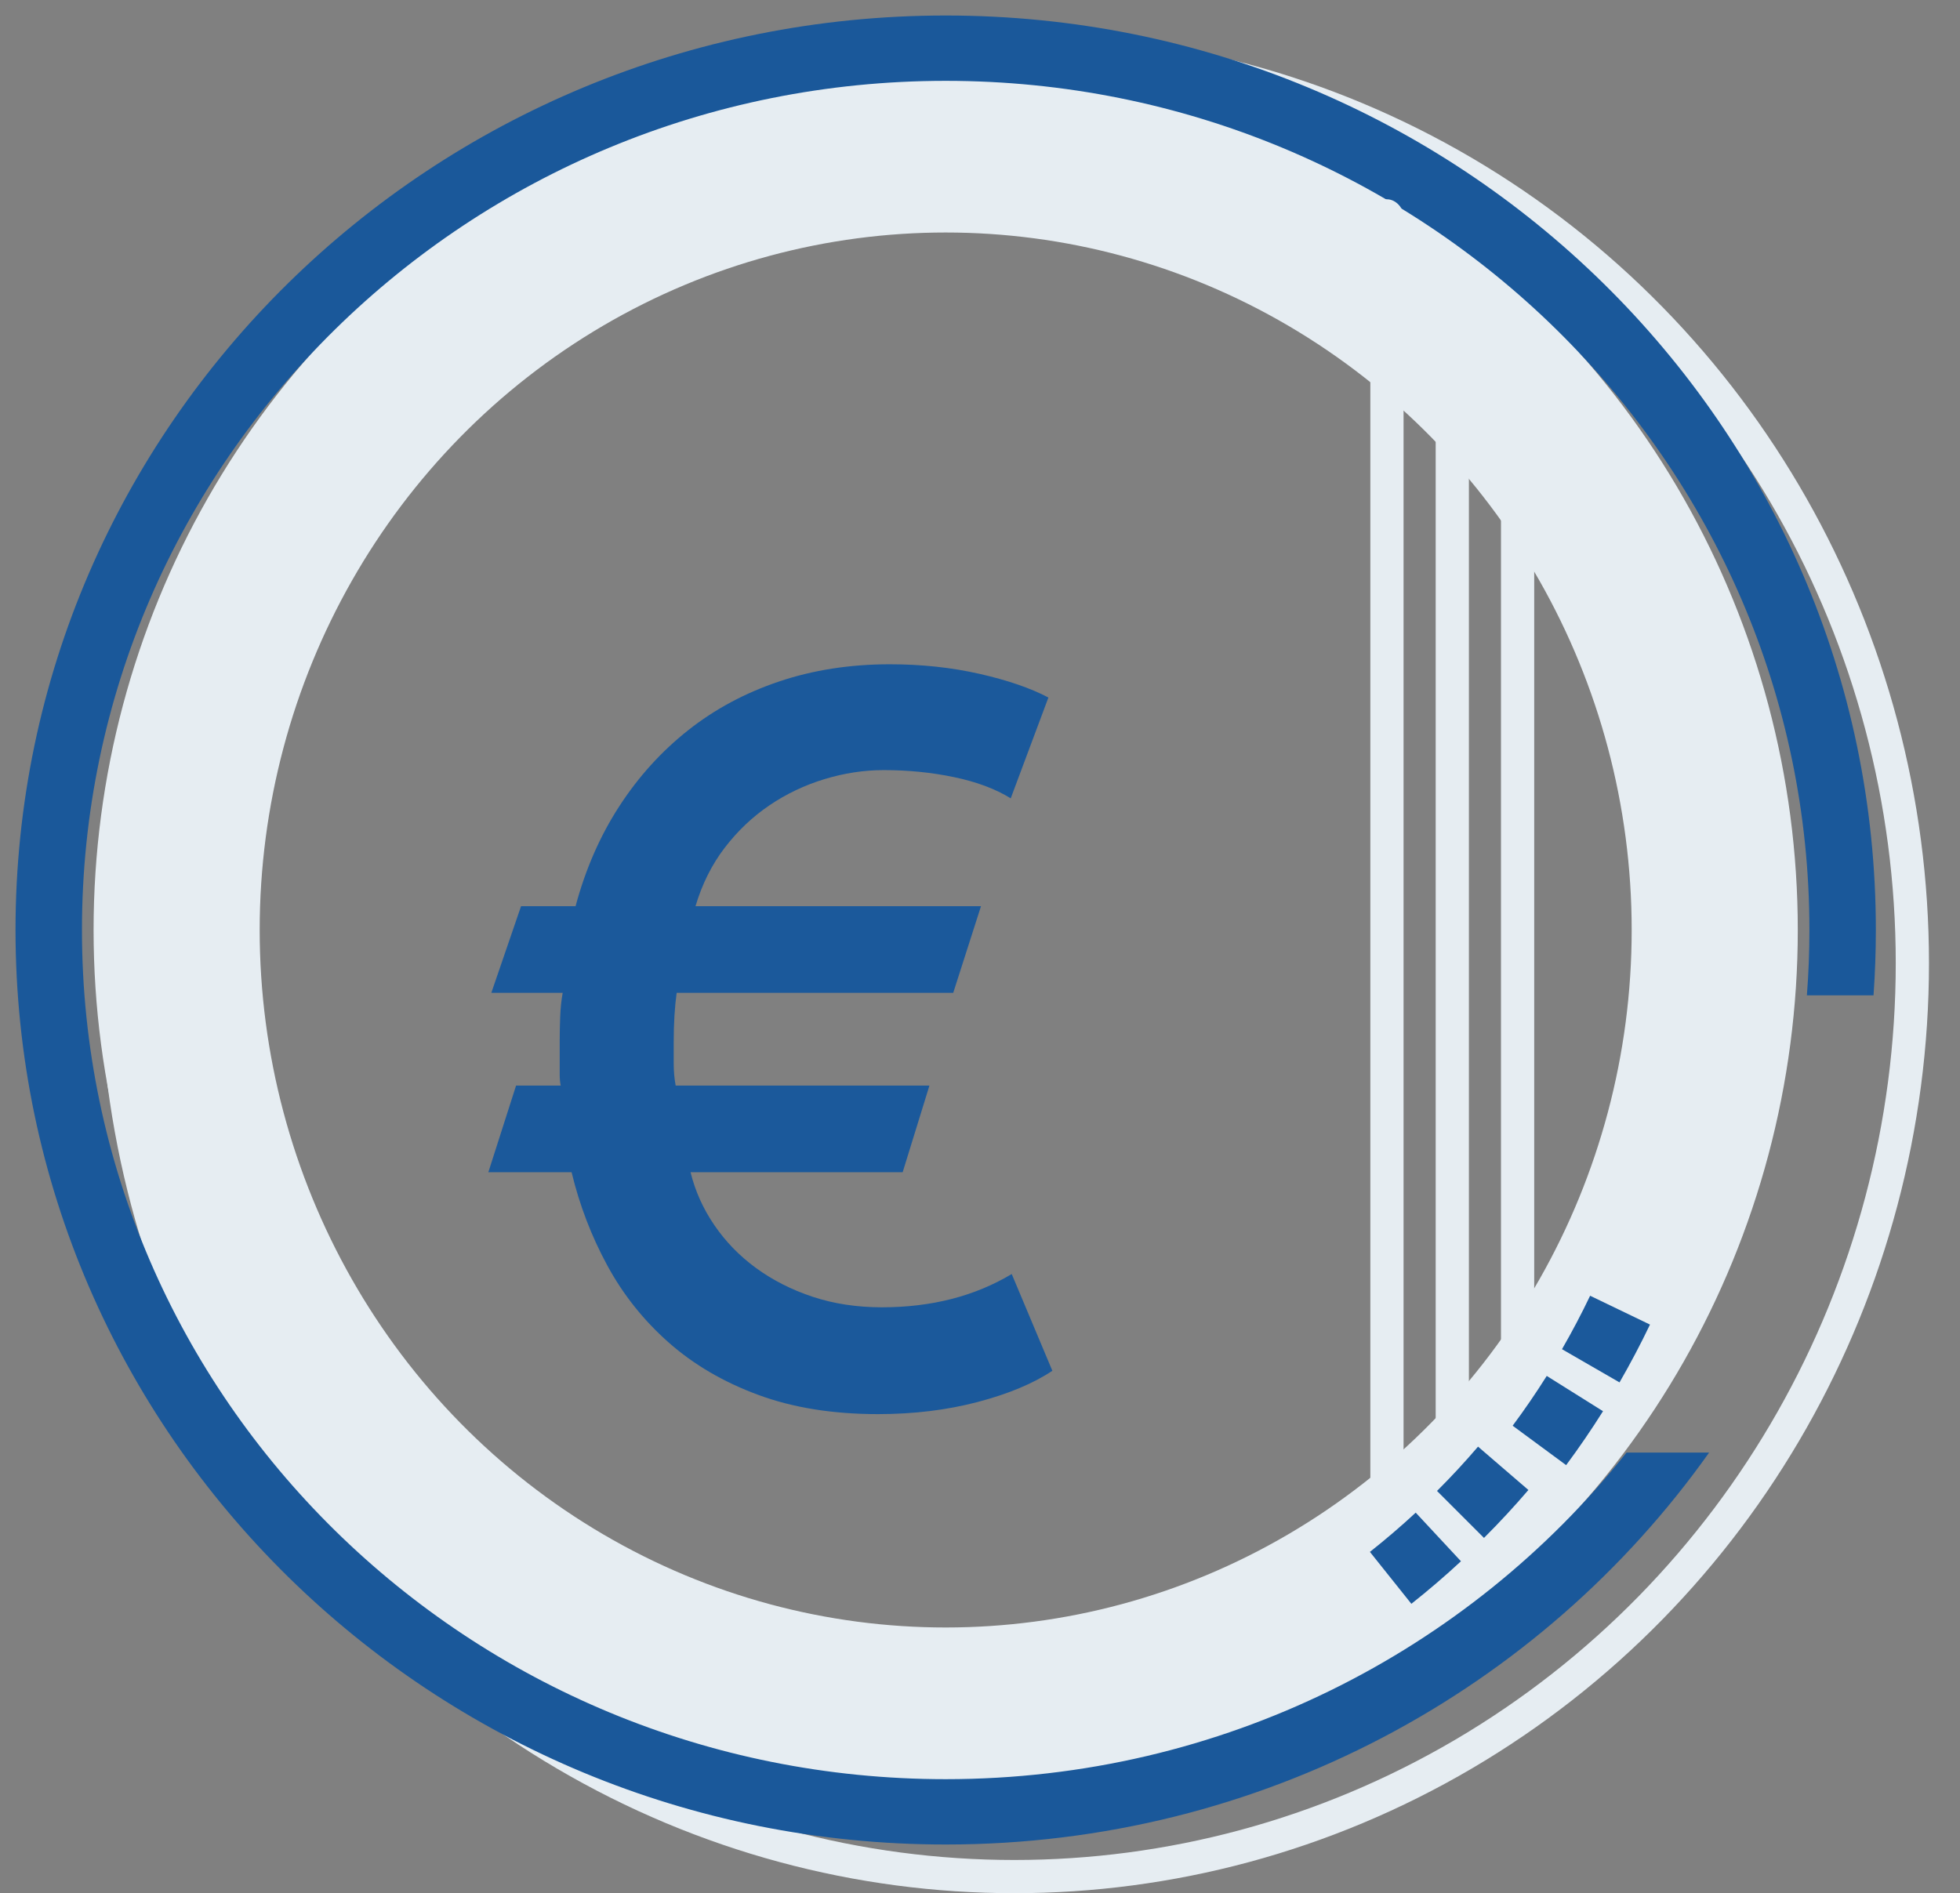 <svg xmlns="http://www.w3.org/2000/svg" width="59" height="57" viewBox="0 0 59 57">
  <rect x="0" y="0" width="59" height="57" fill="#808080" stroke="none"/>
  <g fill="none" fill-rule="evenodd">
    <ellipse cx="30.533" cy="29" stroke="#E6EDF2" rx="27.033" ry="27.5"/>
    <ellipse cx="28.467" cy="28" stroke="#E6EDF2" stroke-width="5" rx="23.15" ry="23.5"/>
    <path fill="#1A589A" fill-rule="nonzero" d="M26.5,55.93 L26.5,53.924 C27.149,53.974 27.805,54 28.467,54 C42.587,54 54.033,42.359 54.033,28 C54.033,13.641 42.587,2 28.467,2 C14.347,2 2.9,13.641 2.9,28 C2.9,36.325 6.748,43.737 12.733,48.495 L12.733,50.981 C5.6,45.921 0.933,37.515 0.933,28 C0.933,12.536 13.26,0 28.467,0 C43.673,0 56,12.536 56,28 C56,43.464 43.673,56 28.467,56 C27.805,56 27.15,55.976 26.5,55.93 Z" transform="rotate(-90 28.467 28)"/>
    <rect width="1" height="33" x="45.183" y="12" fill="#E6EDF2" rx=".5"/>
    <rect width="1" height="39" x="43.217" y="9" fill="#E6EDF2" rx=".5"/>
    <rect width="1" height="43" x="41.25" y="6" fill="#E6EDF2" rx=".5"/>
    <path fill="#1B599B" d="M31.678,41.271 C31.101,41.656 30.35,41.969 29.425,42.212 C28.5,42.455 27.501,42.576 26.426,42.576 C25.074,42.576 23.875,42.384 22.831,41.999 C21.787,41.615 20.886,41.089 20.131,40.422 C19.375,39.754 18.758,38.98 18.281,38.1 C17.803,37.22 17.445,36.285 17.206,35.293 L14.7,35.293 L15.535,32.684 L16.878,32.684 C16.858,32.583 16.848,32.471 16.848,32.35 L16.848,31.349 C16.848,31.106 16.853,30.858 16.863,30.605 C16.873,30.352 16.898,30.115 16.938,29.892 L14.79,29.892 L15.685,27.283 L17.326,27.283 C17.624,26.17 18.062,25.169 18.639,24.279 C19.216,23.388 19.907,22.625 20.712,21.988 C21.518,21.35 22.433,20.86 23.458,20.516 C24.482,20.172 25.591,20 26.785,20 C27.739,20 28.639,20.096 29.485,20.288 C30.33,20.48 31.022,20.718 31.559,21.001 L30.425,24.036 C29.967,23.753 29.4,23.54 28.724,23.399 C28.048,23.257 27.342,23.186 26.606,23.186 C26.009,23.186 25.412,23.277 24.815,23.459 C24.218,23.641 23.666,23.904 23.159,24.248 C22.652,24.592 22.204,25.017 21.816,25.523 C21.429,26.028 21.135,26.615 20.936,27.283 L29.53,27.283 L28.694,29.892 L20.369,29.892 C20.31,30.317 20.28,30.813 20.28,31.379 L20.28,32.016 C20.28,32.138 20.285,32.254 20.295,32.365 C20.305,32.476 20.32,32.583 20.339,32.684 L27.978,32.684 L27.172,35.293 L20.787,35.293 C20.926,35.86 21.165,36.391 21.503,36.886 C21.841,37.382 22.259,37.812 22.756,38.176 C23.254,38.54 23.821,38.829 24.457,39.041 C25.094,39.253 25.79,39.36 26.546,39.36 C28.038,39.36 29.341,39.026 30.455,38.358 L31.678,41.271 Z"/>
    <path fill="#1B599B" fill-rule="nonzero" d="M46.008,44.86 C45.585,45.354 45.139,45.836 44.671,46.303 L43.257,44.889 C43.688,44.459 44.1,44.014 44.492,43.555 L46.008,44.86 Z M42.485,48.287 L41.237,46.724 C41.711,46.349 42.171,45.955 42.616,45.542 L43.978,47.006 C43.494,47.456 42.995,47.883 42.485,48.287 Z M49.668,39.88 C49.387,40.467 49.081,41.048 48.751,41.621 L47.019,40.621 C47.323,40.093 47.606,39.557 47.866,39.012 L49.668,39.88 Z M47.144,44.112 L45.534,42.925 C45.894,42.441 46.236,41.941 46.56,41.426 L48.254,42.488 C47.902,43.048 47.532,43.589 47.144,44.112 Z"/>
  </g>
</svg>
